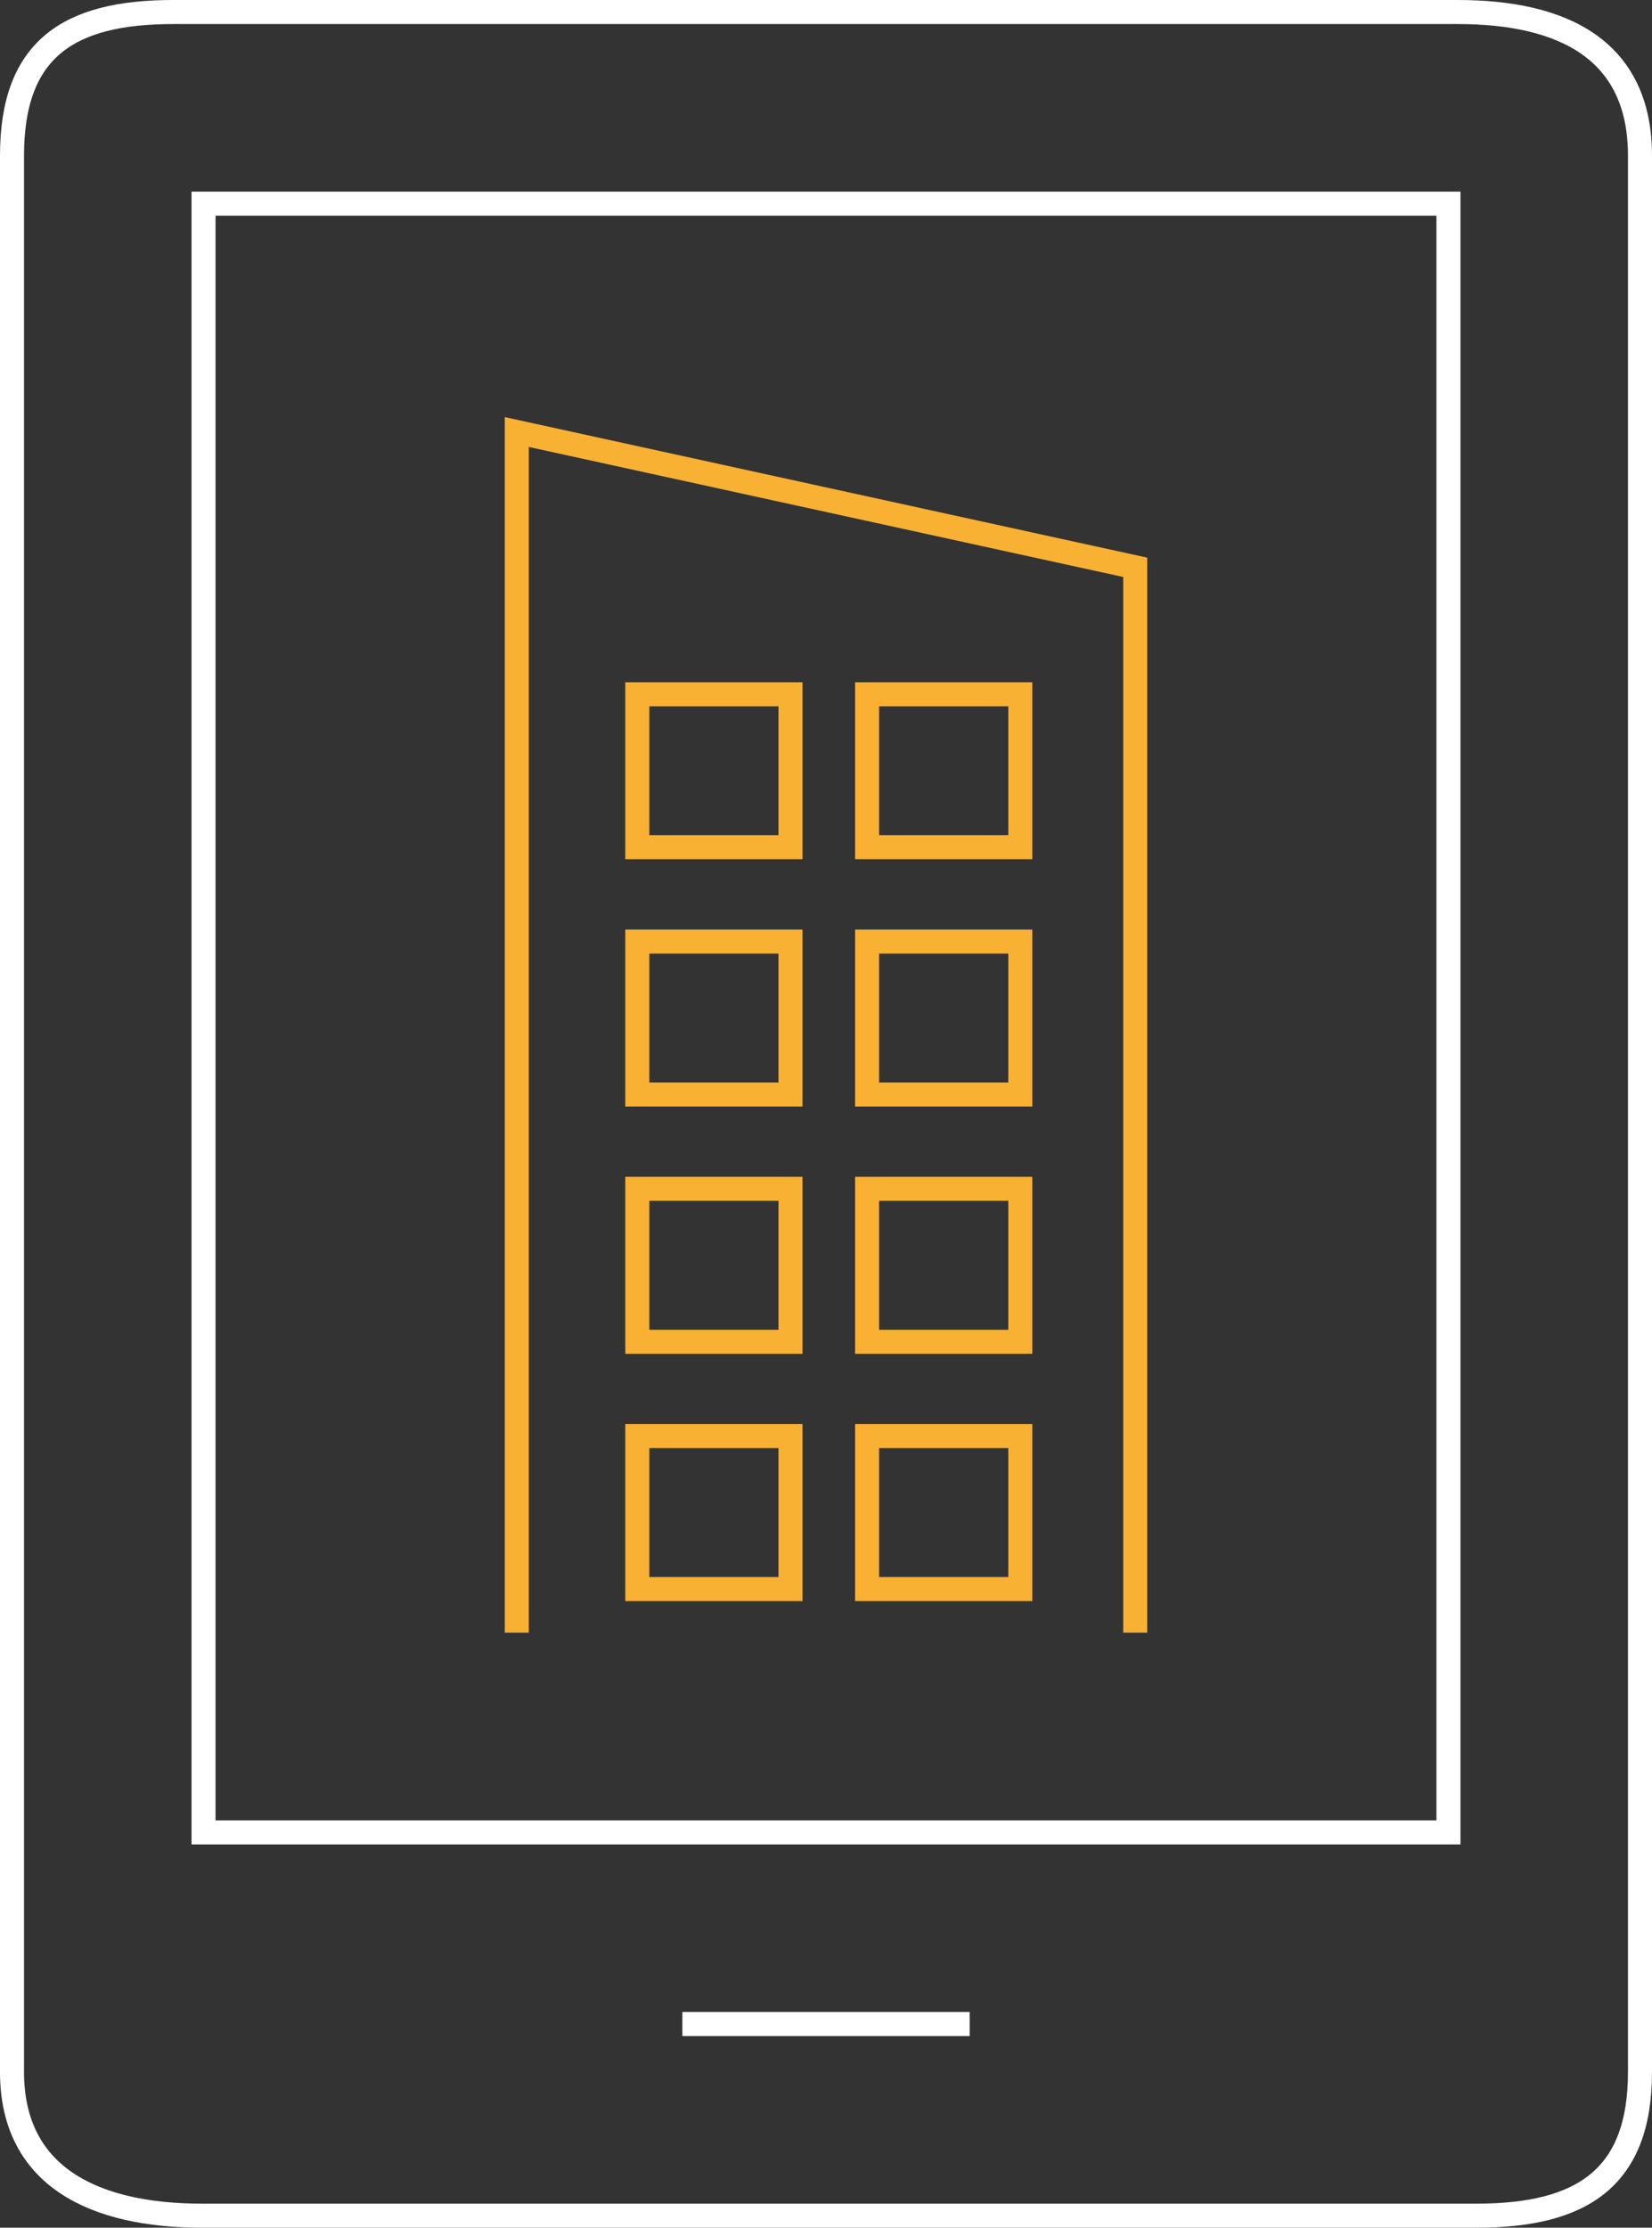 <?xml version="1.0" encoding="UTF-8"?> <svg xmlns="http://www.w3.org/2000/svg" viewBox="0 0 82.504 111.2"><rect x="0" y="0" width="82.504" height="111.2" fill="#333333" stroke="none"/><defs><style> .cls-1, .cls-2 { fill: none; stroke-width: 1.2px; } .cls-1 { stroke: #fff; } .cls-2 { stroke: #f8b133; } </style></defs><g id="Layer_2" data-name="Layer 2"><g id="Layer_1-2" data-name="Layer 1"><g><g><rect class="cls-1" x="10.165" y="10.165" width="62.174" height="81.304"></rect><line class="cls-1" x1="34.078" y1="101.035" x2="48.426" y2="101.035"></line><path class="cls-1" d="M81.904,16.297V7.774C81.904,2.491,78.077.6,72.795.6H8.649C3.367.6.6,2.491.6,7.774v95.652C.6,108.709,4.792,110.6,10.075,110.6H73.745c5.283,0,8.159-1.891,8.159-7.174V16.297Z"></path></g><g><rect class="cls-2" x="43.304" y="34.657" width="7.652" height="7.635"></rect><rect class="cls-2" x="31.827" y="34.657" width="7.652" height="7.635"></rect><rect class="cls-2" x="43.304" y="47" width="7.652" height="7.635"></rect><rect class="cls-2" x="31.827" y="47" width="7.652" height="7.635"></rect><rect class="cls-2" x="43.304" y="59.343" width="7.652" height="7.635"></rect><rect class="cls-2" x="31.827" y="59.343" width="7.652" height="7.635"></rect><rect class="cls-2" x="43.304" y="71.686" width="7.652" height="7.635"></rect><rect class="cls-2" x="31.827" y="71.686" width="7.652" height="7.635"></rect><polyline class="cls-2" points="56.695 81.496 56.695 28.319 25.809 21.566 25.809 35.913 25.809 81.496"></polyline></g></g></g></g></svg> 